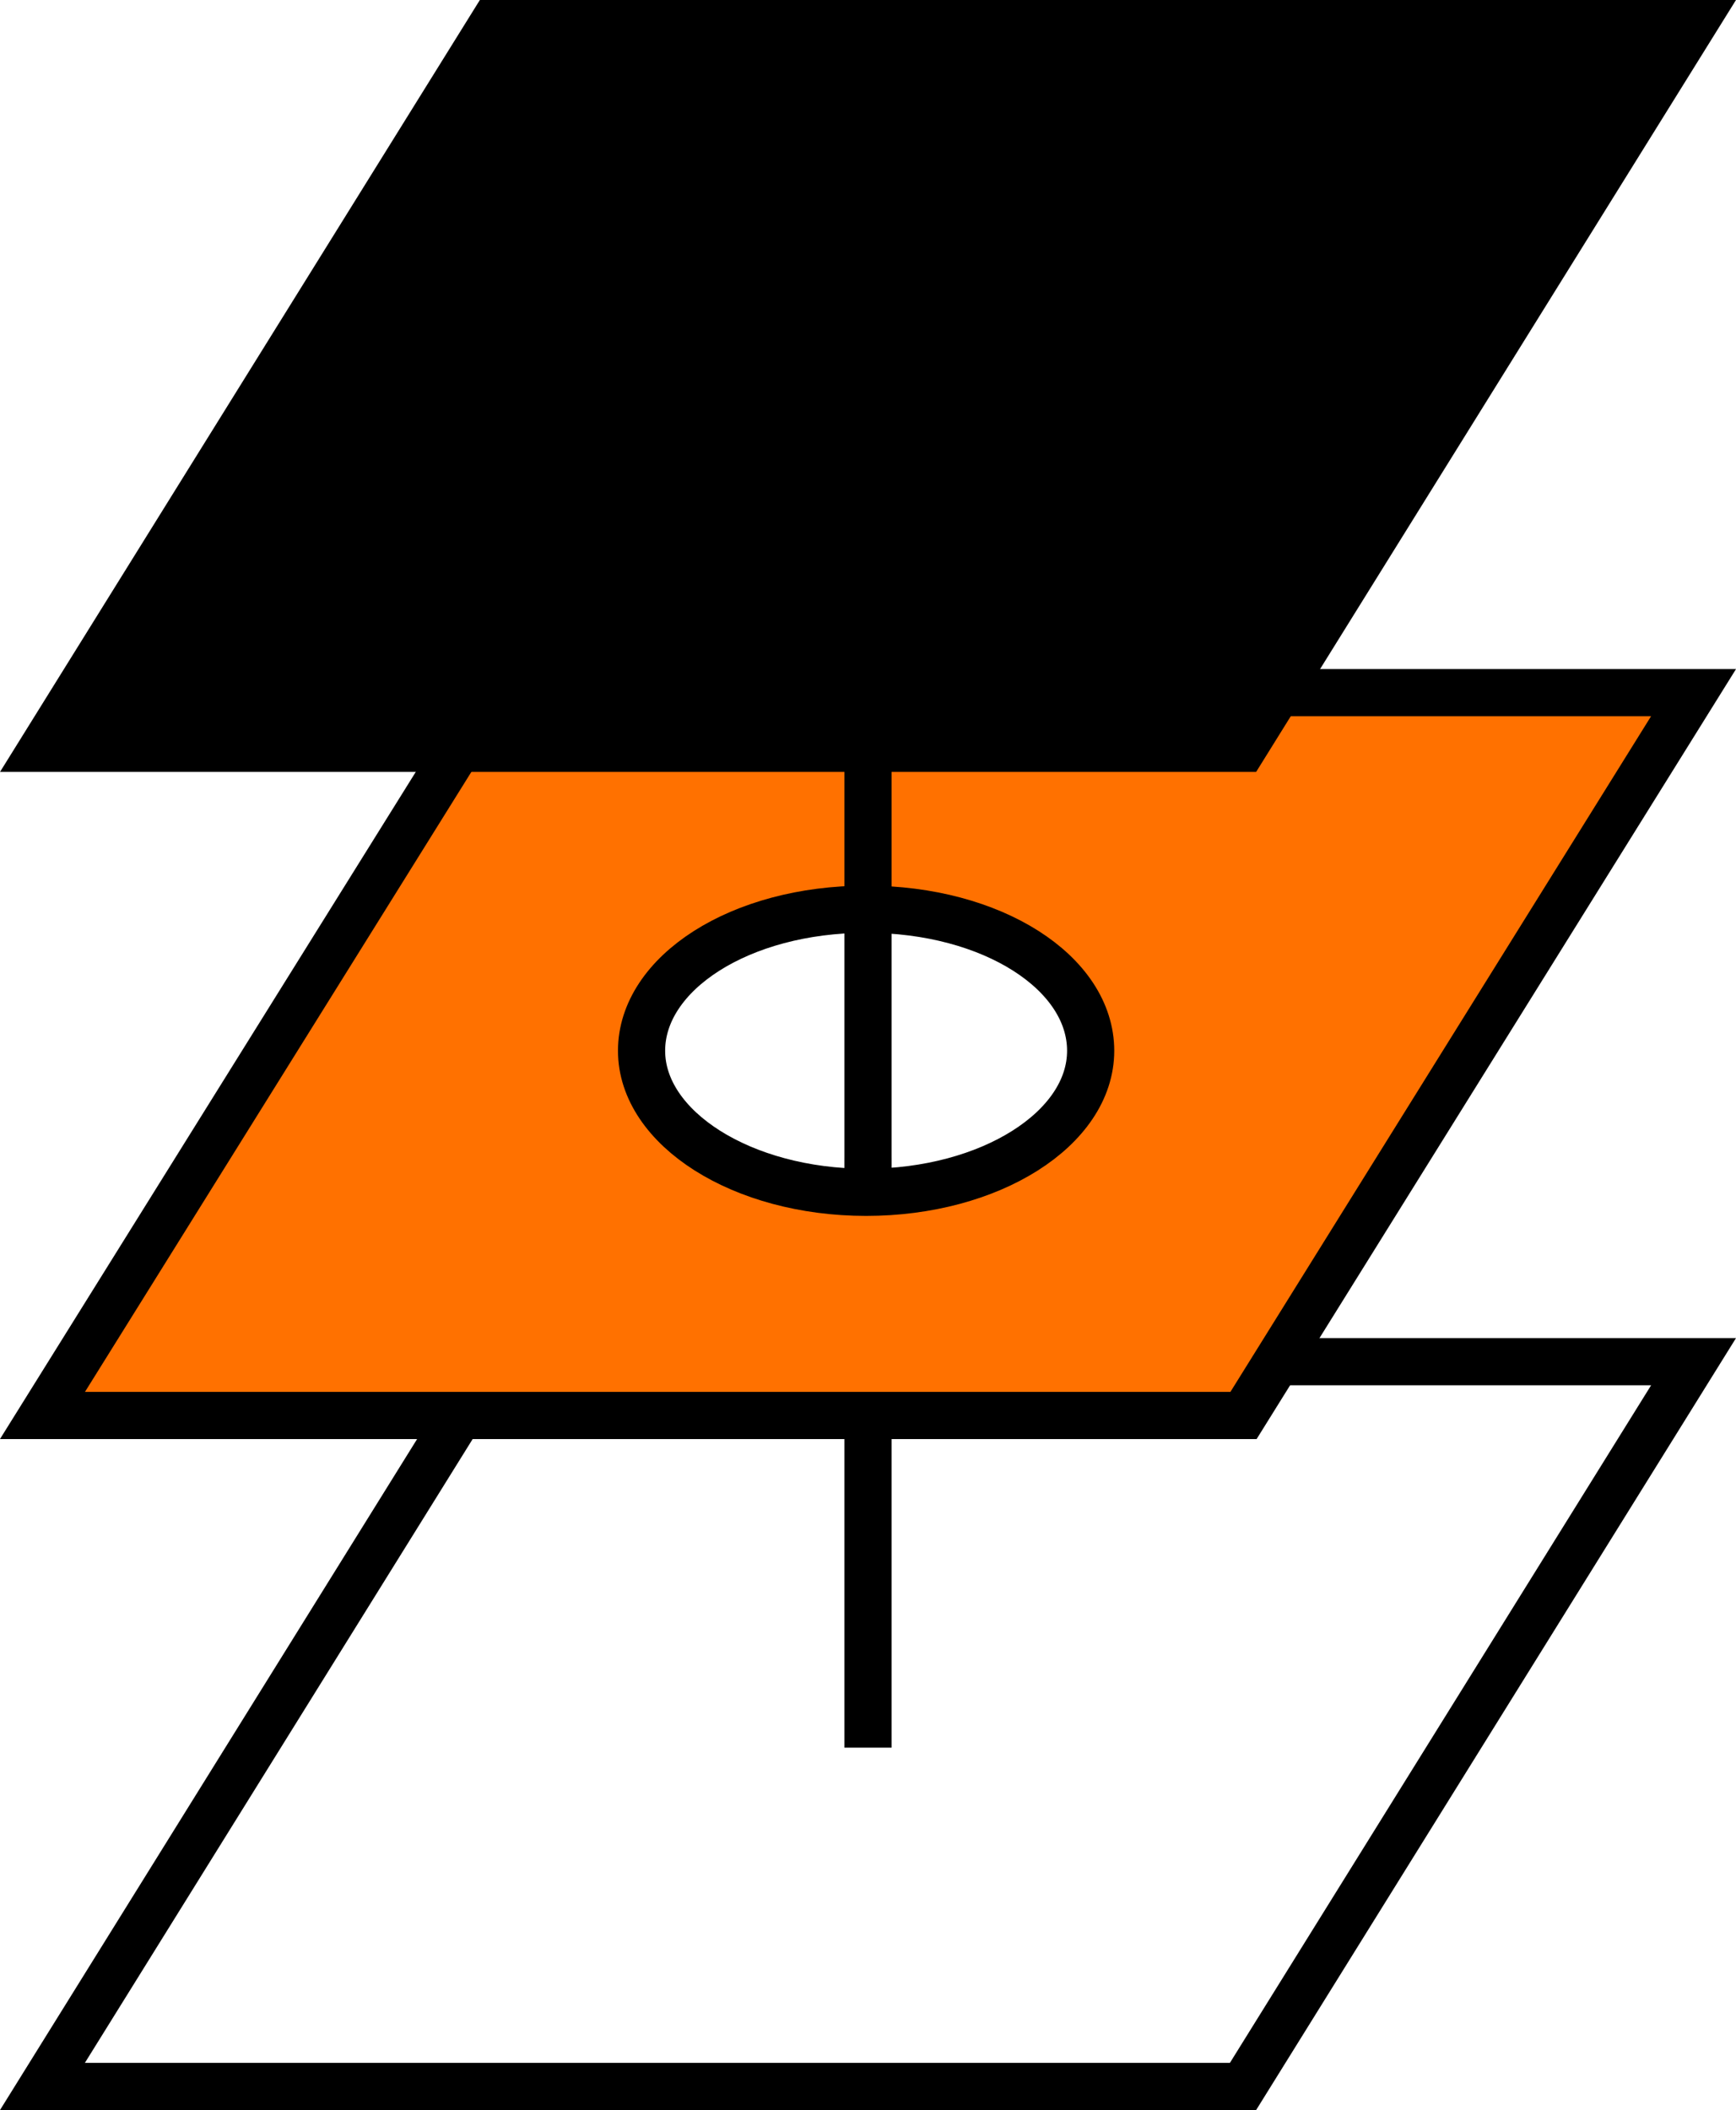 <?xml version="1.0" encoding="UTF-8"?> <svg xmlns="http://www.w3.org/2000/svg" class="filter-icon" viewBox="0 0 36.8 44.72" aria-hidden="true"><defs><style>.filter-tools-1{fill:none;stroke-linecap:square;}.filter-tools-1,.filter-tools-2,.filter-tools-3{stroke:#000;stroke-miterlimit:10;}.filter-tools-2{fill:#ff7100;}</style></defs><polygon class="filter-tools-1" points="0.9 44.22 26.35 44.22 35.9 28.86 10.45 28.86 0.9 44.22"></polygon><line class="filter-tools-1" x1="18.4" y1="25.04" x2="18.4" y2="36.54"></line><path class="filter-tools-2" d="M10.55,14.68,1,30H26.46L36,14.68Zm7.91,10.59c-2.63,0-4.76-1.36-4.76-3s2.08-3,4.76-3,4.76,1.35,4.76,3S21.09,25.27,18.46,25.27Z" transform="translate(-0.1)"></path><polygon class="filter-tools-3" points="10.45 0.5 0.9 15.86 26.35 15.86 35.9 0.5 10.45 0.5"></polygon><line class="filter-tools-1" x1="18.4" y1="8.31" x2="18.4" y2="24.31"></line></svg> 